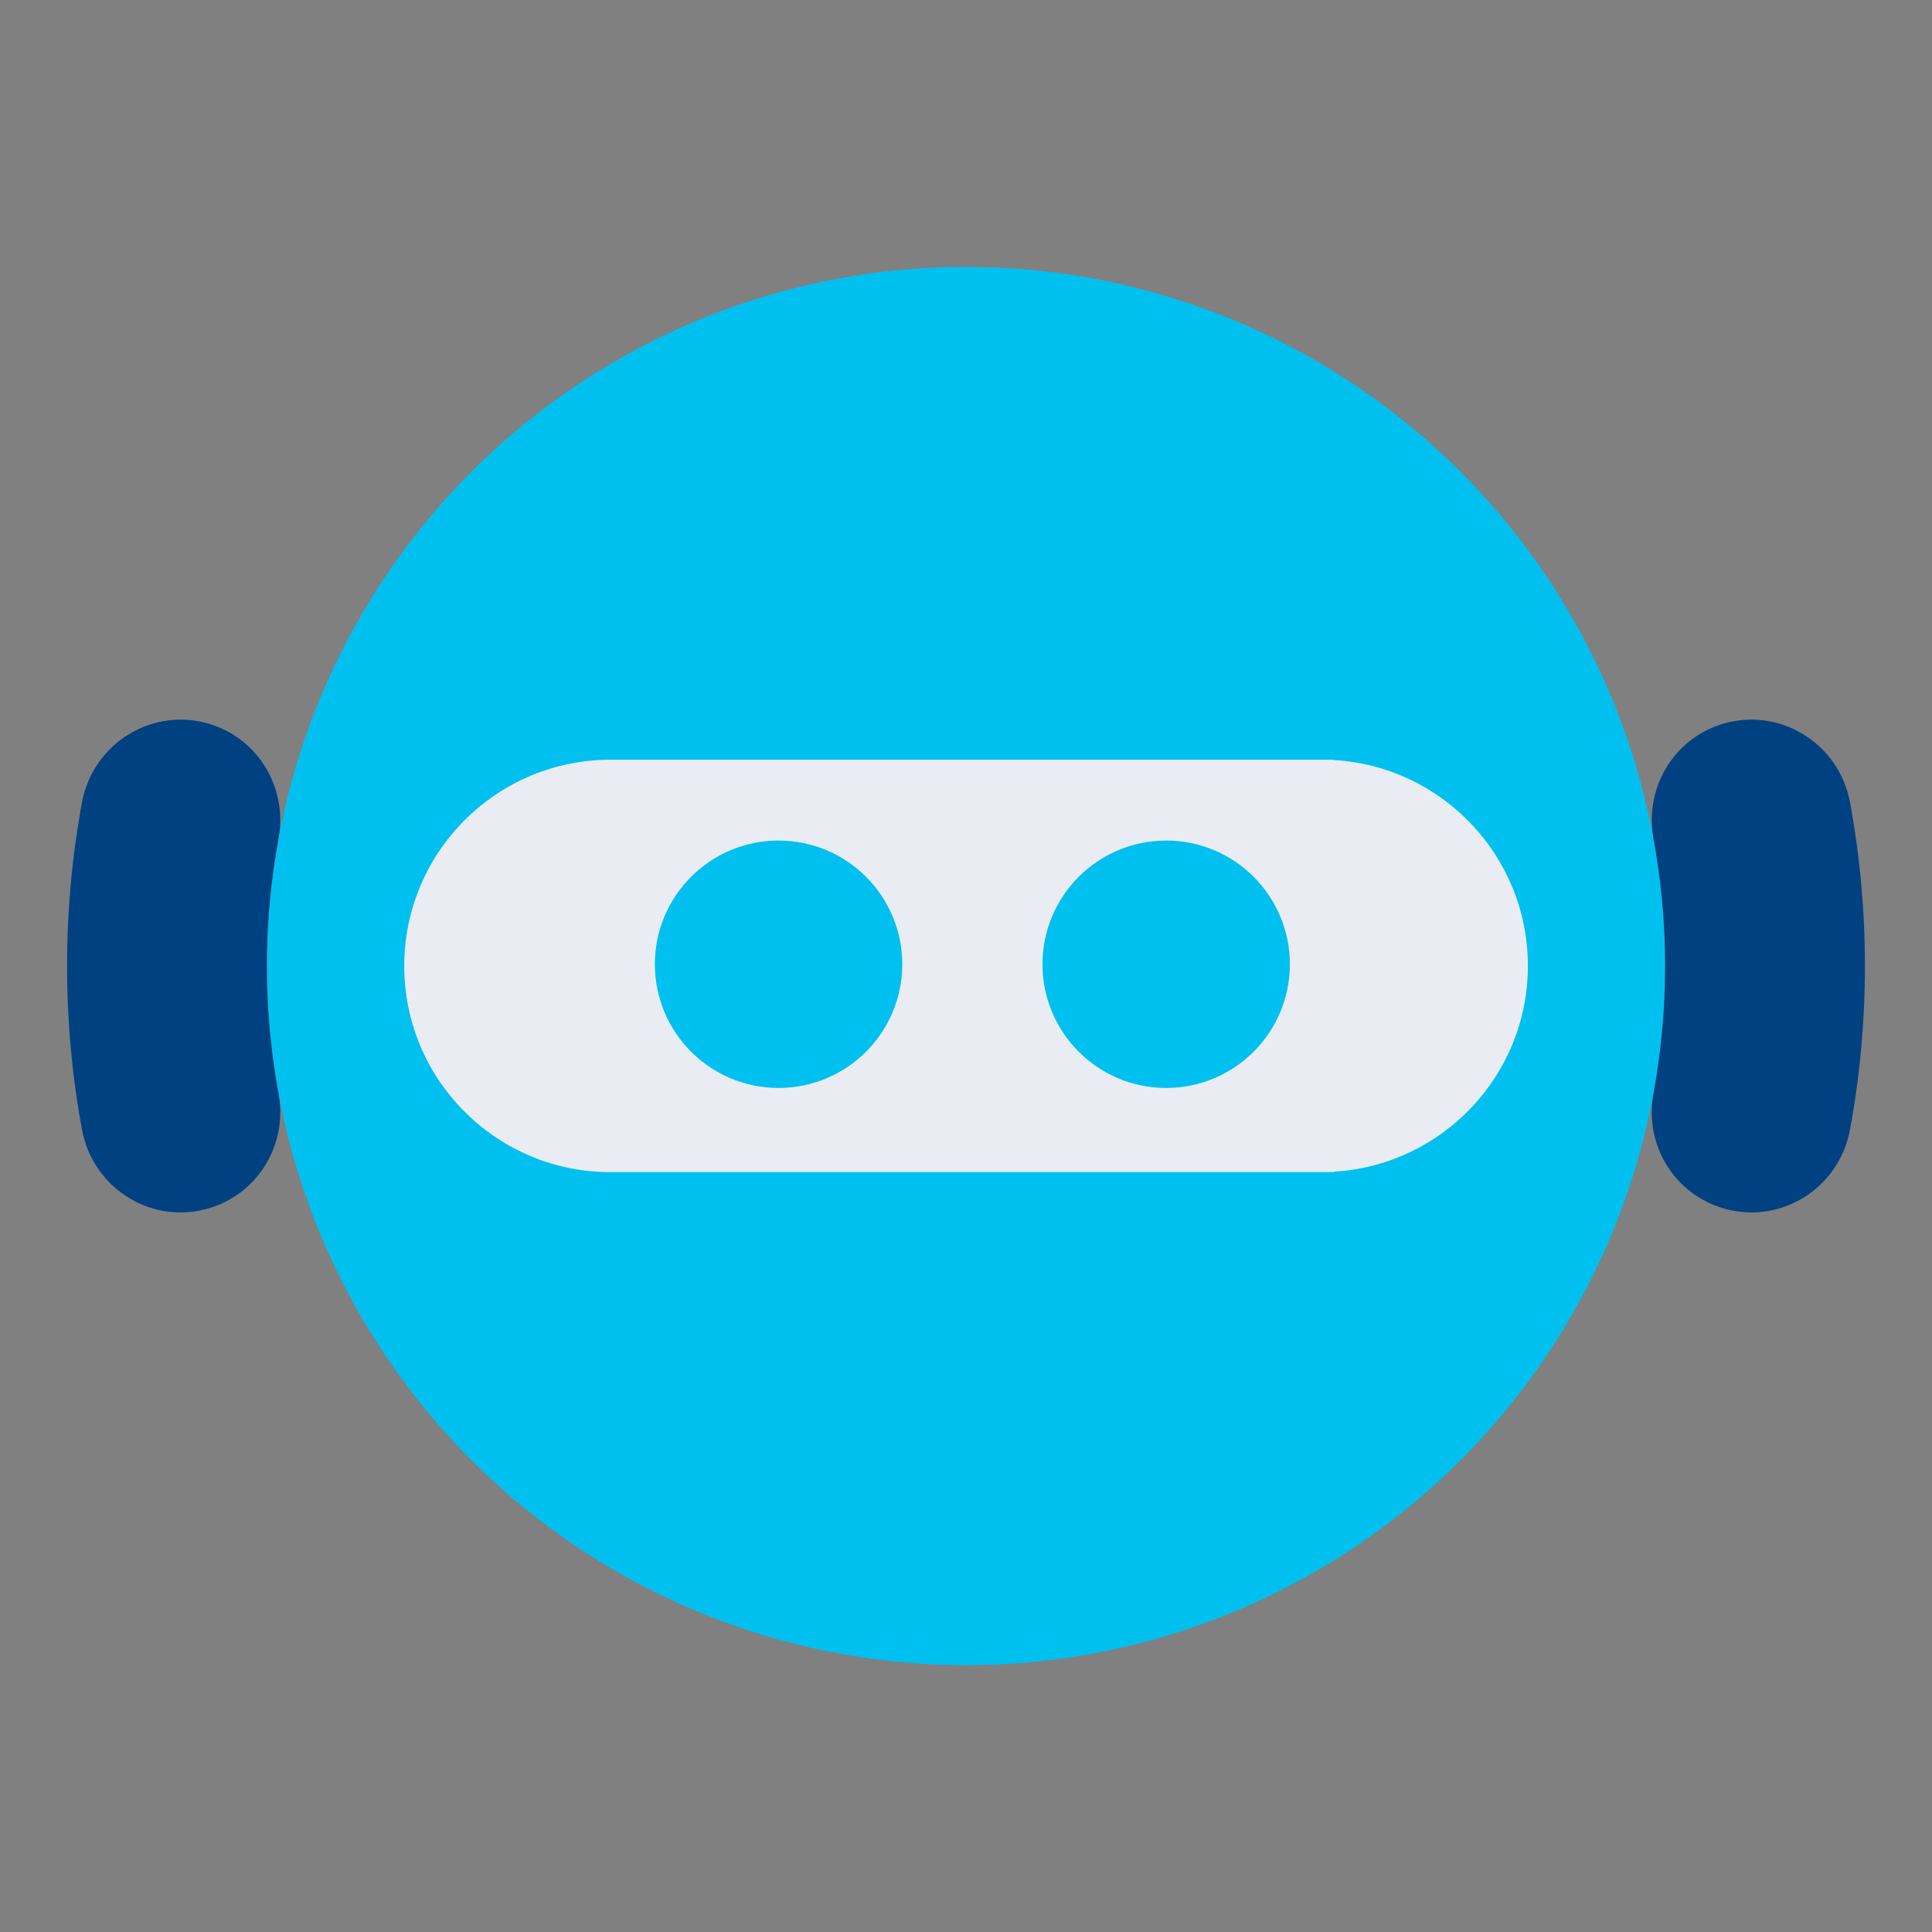 <?xml version="1.0" encoding="UTF-8"?>
<svg xmlns="http://www.w3.org/2000/svg" id="Livello_2" data-name="Livello 2" viewBox="0 0 144 144">
  <rect x="0" y="0" width="144" height="144" fill="#808080" stroke="none"/>
  <defs>
    <style>
      .cls-1 {
        fill: none;
      }

      .cls-1, .cls-2, .cls-3, .cls-4 {
        stroke-width: 0px;
      }

      .cls-2 {
        fill: #004182;
      }

      .cls-3 {
        fill: #e9edf3;
      }

      .cls-4 {
        fill: #00c0f0;
      }
    </style>
  </defs>
  <g id="Livello_1-2" data-name="Livello 1">
    <g>
      <g>
        <circle class="cls-4" cx="72" cy="72" r="52.11"></circle>
        <g>
          <path class="cls-2" d="M139,72c0-4.16-.38-8.24-1.11-12.19-.82-4.44-5.31-7.19-9.61-5.82h0c-3.59,1.15-5.72,4.79-5.04,8.5.57,3.08.87,6.26.87,9.51s-.3,6.42-.87,9.51c-.69,3.71,1.44,7.35,5.04,8.5h0c4.3,1.38,8.79-1.37,9.61-5.82.73-3.95,1.11-8.03,1.11-12.19Z"></path>
          <path class="cls-2" d="M5,72c0-4.16.38-8.24,1.11-12.19.82-4.44,5.31-7.19,9.61-5.82h0c3.59,1.15,5.72,4.79,5.04,8.5-.57,3.08-.87,6.26-.87,9.51,0,3.25.3,6.42.87,9.51.69,3.71-1.44,7.35-5.04,8.5h0c-4.3,1.38-8.79-1.37-9.61-5.82-.73-3.95-1.11-8.03-1.11-12.19Z"></path>
        </g>
        <path class="cls-3" d="M99.41,56.66v-.03h-54.26c-8.33.19-15.02,7-15.02,15.37s6.7,15.18,15.02,15.36h0s54.26,0,54.26,0v-.03c8.07-.47,14.47-7.16,14.47-15.34s-6.4-14.88-14.47-15.34ZM58.03,81.09c-5.09,0-9.22-4.13-9.22-9.22s4.13-9.22,9.22-9.22,9.22,4.13,9.22,9.22-4.13,9.22-9.22,9.22ZM86.92,81.09c-5.09,0-9.22-4.13-9.22-9.22s4.13-9.22,9.22-9.22,9.22,4.13,9.22,9.22-4.13,9.22-9.22,9.22Z"></path>
        <rect class="cls-1" x="5" y="5" width="134" height="134"></rect>
      </g>
      <rect class="cls-1" width="144" height="144"></rect>
    </g>
  </g>
</svg>
